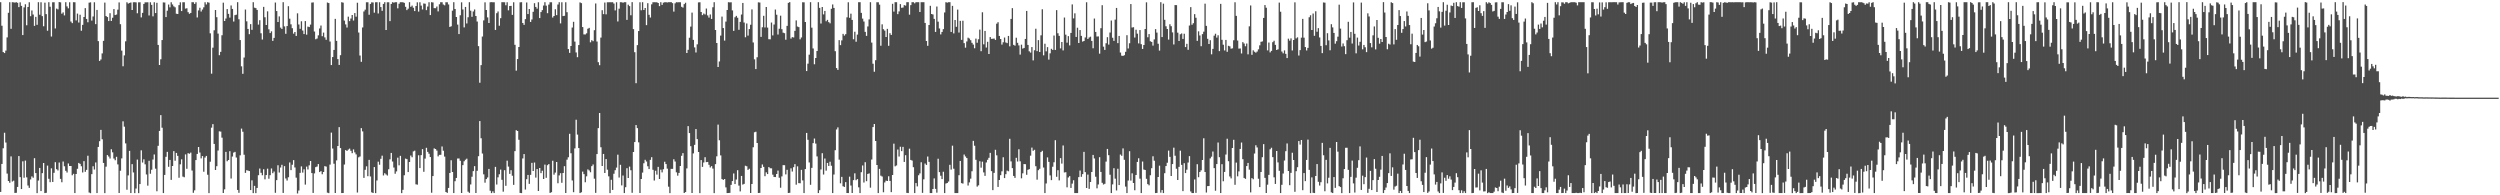 <?xml version="1.0" encoding="UTF-8"?>
<svg xmlns="http://www.w3.org/2000/svg" width="1920" height="150">
  <path d="M0 1.694h1v145.713H0zM1 19.769h1v106.145H1zM2 39.977h1v73.873H2zM3 40.734h1v61.226H3zM4 38.848h1v70.613H4zM5 28.734h1v104.579H5zM6 9.827h1v129.184H6zM7 1.714h1v138.640H7zM8 22.136h1v97.999H8zM9 1.713h1v137.708H9zM10 1.788h1v136.947H10zM11 1.994h1v146.187H11zM12 1.712h1v146.361H12zM13 2.129h1v141.422H13zM14 5.457h1v114.385H14zM15 1.773h1v134.285H15zM16 4.486h1v140.704H16zM17 26.947h1v96.939H17zM18 5.667h1v130.813H18zM19 3.274h1v120.053H19zM20 19.405h1v116.772H20zM21 5.368h1v137.106H21zM22 1.719h1v142.547H22zM23 12.437h1v125.415H23zM24 8.012h1v127.438H24zM25 11.159h1v125.326H25zM26 19.863h1v101.646H26zM27 12.950h1v119.982H27zM28 19.049h1v129.253H28zM29 1.691h1v136.982H29zM30 11.335h1v117.614H30zM31 1.718h1v145.000H31zM32 12.375h1v120.569H32zM33 20.169h1v105.008H33zM34 2.061h1v146.229H34zM35 10.853h1v137.234H35zM36 23.621h1v103.543H36zM37 1.706h1v135.623H37zM38 5.173h1v134.745H38zM39 28.058h1v101.207H39zM40 1.720h1v138.028H40zM41 1.720h1v130.968H41zM42 21.857h1v102.732H42zM43 6.590h1v123.350H43zM44 7.194h1v123.700H44zM45 1.597h1v123.207H45zM46 1.779h1v135.592H46zM47 10.507h1v129.493H47zM48 9.533h1v114.531H48zM49 11.836h1v115.869H49zM50 1.704h1v129.481H50zM51 4.924h1v127.589H51zM52 6.394h1v119.151H52zM53 1.747h1v125.750H53zM54 16.561h1v110.926H54zM55 17.765h1v116.851H55zM56 1.714h1v131.766H56zM57 1.763h1v146.520H57zM58 15.648h1v117.978H58zM59 10.448h1v119.186H59zM60 17.295h1v107.837H60zM61 11.309h1v114.541H61zM62 23.581h1v104.092H62zM63 19.078h1v113.393H63zM64 13.057h1v110.695H64zM65 6.233h1v125.688H65zM66 14.533h1v115.905H66zM67 17.079h1v102.540H67zM68 2.041h1v145.802H68zM69 1.784h1v146.571H69zM70 15.806h1v117.932H70zM71 12.624h1v115.086H71zM72 1.715h1v128.469H72zM73 18.559h1v106.199H73zM74 7.622h1v140.667H74zM75 31.584h1v81.265H75zM76 46.804h1v61.641H76zM77 45.645h1v54.069H77zM78 41.006h1v65.965H78zM79 31.369h1v93.776H79zM80 1.983h1v146.318H80zM81 12.319h1v115.700H81zM82 13.106h1v106.007H82zM83 16.194h1v103.998H83zM84 10.121h1v111.640H84zM85 16.065h1v98.579H85zM86 13.610h1v103.381H86zM87 6.957h1v114.809H87zM88 11.559h1v111.506H88zM89 11.176h1v109.244H89zM90 7.406h1v118.864H90zM91 1.847h1v146.392H91zM92 18.596h1v112.546H92zM93 38.840h1v82.808H93zM94 50.887h1v42.313H94zM95 42.529h1v54.754H95zM96 31.754h1v78.369H96zM97 1.719h1v143.992H97zM98 2.786h1v131.895H98zM99 2.239h1v113.604H99zM100 1.878h1v146.418H100zM101 7.658h1v118.387H101zM102 1.757h1v130.694H102zM103 1.683h1v146.646H103zM104 1.850h1v142.946H104zM105 10.168h1v112.422H105zM106 1.810h1v146.494H106zM107 1.722h1v139.641H107zM108 13.371h1v102.079H108zM109 9.868h1v114.952H109zM110 3.026h1v119.347H110zM111 1.798h1v124.409H111zM112 1.788h1v132.223H112zM113 1.726h1v140.889H113zM114 11.899h1v111.607H114zM115 1.736h1v131.709H115zM116 3.720h1v126.648H116zM117 12.562h1v109.966H117zM118 1.725h1v116.919H118zM119 10.022h1v119.490H119zM120 2.157h1v144.712H120zM121 34.519h1v77.448H121zM122 49.935h1v50.619H122zM123 45.539h1v42.887H123zM124 30.774h1v67.303H124zM125 1.842h1v146.447H125zM126 1.957h1v132.408H126zM127 13.130h1v107.291H127zM128 8.179h1v108.464H128zM129 3.474h1v124.629H129zM130 5.656h1v117.165H130zM131 1.716h1v136.434H131zM132 3.428h1v124.053H132zM133 4.844h1v111.231H133zM134 5.638h1v117.797H134zM135 10.525h1v106.909H135zM136 10.741h1v108.983H136zM137 3.941h1v132.557H137zM138 1.786h1v124.441H138zM139 8.490h1v113.857H139zM140 1.723h1v133.929H140zM141 1.726h1v134.420H141zM142 6.593h1v112.009H142zM143 6.339h1v123.301H143zM144 9.358h1v108.279H144zM145 10.624h1v107.454H145zM146 9.909h1v107.274H146zM147 1.709h1v129.270H147zM148 1.742h1v146.344H148zM149 3.010h1v143.164H149zM150 1.744h1v121.167H150zM151 13.413h1v104.824H151zM152 7.980h1v104.904H152zM153 5.952h1v111.201H153zM154 8.880h1v112.758H154zM155 7.324h1v112.540H155zM156 5.630h1v126.284H156zM157 1.738h1v119.227H157zM158 3.429h1v116.327H158zM159 1.711h1v132.482H159zM160 2.066h1v146.247H160zM161 25.598h1v98.628H161zM162 56.560h1v41.496H162zM163 36.585h1v58.731H163zM164 23.240h1v87.293H164zM165 7.658h1v122.924H165zM166 13.221h1v114.434H166zM167 25.795h1v89.826H167zM168 42.373h1v58.499H168zM169 39.854h1v61.215H169zM170 27.086h1v78.657H170zM171 2.044h1v146.183H171zM172 16.126h1v129.273H172zM173 14.220h1v102.397H173zM174 6.969h1v116.897H174zM175 10.670h1v112.222H175zM176 13.539h1v102.567H176zM177 4.203h1v132.913H177zM178 6.880h1v113.324H178zM179 16.552h1v100.639H179zM180 11.644h1v104.985H180zM181 11.290h1v109.679H181zM182 1.670h1v144.175H182zM183 14.780h1v133.299H183zM184 30.755h1v88.524H184zM185 50.950h1v47.807H185zM186 56.660h1v44.489H186zM187 44.194h1v74.642H187zM188 7.308h1v125.468H188zM189 16.372h1v114.356H189zM190 22.197h1v108.822H190zM191 26.284h1v105.088H191zM192 18.543h1v127.452H192zM193 22.876h1v115.627H193zM194 1.705h1v146.598H194zM195 5.875h1v136.895H195zM196 6.231h1v142.094H196zM197 7.634h1v136.697H197zM198 18.874h1v115.692H198zM199 15.521h1v113.931H199zM200 25.529h1v107.176H200zM201 30.354h1v104.253H201zM202 5.271h1v124.736H202zM203 13.258h1v124.456H203zM204 19.184h1v115.254H204zM205 8.714h1v120.842H205zM206 22.515h1v114.730H206zM207 25.413h1v109.118H207zM208 24.052h1v105.354H208zM209 31.374h1v101.660H209zM210 29.066h1v102.676H210zM211 1.933h1v146.145H211zM212 8.511h1v129.819H212zM213 16.901h1v110.037H213zM214 12.588h1v119.932H214zM215 21.211h1v107.433H215zM216 22.239h1v104.335H216zM217 1.705h1v146.464H217zM218 20.257h1v107.335H218zM219 25.963h1v111.093H219zM220 20.005h1v118.625H220zM221 4.769h1v131.381H221zM222 14.335h1v110.422H222zM223 18.693h1v111.971H223zM224 21.681h1v104.829H224zM225 25.863h1v97.095H225zM226 24.588h1v104.040H226zM227 27.579h1v108.853H227zM228 10.244h1v138.361H228zM229 18.776h1v127.529H229zM230 22.110h1v110.671H230zM231 16.351h1v111.444H231zM232 23.454h1v109.106H232zM233 26.156h1v103.878H233zM234 16.199h1v125.573H234zM235 26.623h1v101.331H235zM236 20.430h1v109.720H236zM237 20.772h1v106.208H237zM238 18.901h1v104.762H238zM239 1.997h1v130.939H239zM240 1.863h1v146.311H240zM241 24.218h1v108.962H241zM242 30.175h1v98.207H242zM243 29.590h1v98.328H243zM244 27.146h1v98.847H244zM245 21.857h1v110.294H245zM246 19.587h1v111.852H246zM247 27.823h1v106.038H247zM248 25.031h1v107.085H248zM249 28.703h1v98.889H249zM250 30.566h1v97.402H250zM251 1.939h1v146.041H251zM252 2.379h1v145.932H252zM253 31.896h1v94.517H253zM254 49.968h1v51.880H254zM255 43.815h1v70.250H255zM256 38.340h1v87.412H256zM257 14.466h1v133.754H257zM258 31.392h1v91.795H258zM259 45.402h1v66.716H259zM260 49.876h1v47.762H260zM261 42.389h1v71.305H261zM262 1.702h1v146.581H262zM263 2.046h1v146.163H263zM264 15.836h1v110.530H264zM265 18.734h1v96.512H265zM266 21.155h1v94.782H266zM267 12.810h1v102.087H267zM268 16.226h1v97.890H268zM269 14.240h1v101.595H269zM270 11.511h1v106.159H270zM271 15.796h1v98.939H271zM272 10.051h1v107.006H272zM273 12.821h1v105.753H273zM274 2.087h1v145.794H274zM275 25.009h1v95.838H275zM276 42.637h1v77.533H276zM277 47.457h1v50.965H277zM278 21.111h1v79.804H278zM279 8.809h1v127.799H279zM280 7.430h1v122.965H280zM281 1.721h1v126.042H281zM282 1.716h1v133.621H282zM283 11.340h1v111.460H283zM284 3.009h1v132.514H284zM285 1.809h1v145.910H285zM286 1.896h1v146.349H286zM287 9.711h1v118.603H287zM288 1.734h1v146.615H288zM289 1.713h1v136.860H289zM290 10.344h1v113.810H290zM291 1.720h1v124.810H291zM292 5.436h1v116.534H292zM293 8.273h1v111.304H293zM294 3.003h1v131.730H294zM295 1.709h1v131.329H295zM296 23.034h1v110.961H296zM297 1.718h1v133.077H297zM298 1.721h1v128.262H298zM299 16.255h1v106.105H299zM300 3.001h1v114.452H300zM301 1.711h1v122.358H301zM302 2.036h1v126.609H302zM303 1.688h1v131.749H303zM304 1.708h1v129.933H304zM305 6.396h1v114.704H305zM306 2.848h1v124.150H306zM307 1.709h1v117.976H307zM308 1.692h1v146.631H308zM309 1.726h1v144.044H309zM310 2.189h1v132.434H310zM311 5.210h1v116.575H311zM312 7.776h1v114.462H312zM313 6.675h1v125.482H313zM314 1.707h1v122.690H314zM315 5.211h1v114.249H315zM316 4.308h1v116.484H316zM317 5.950h1v110.312H317zM318 8.485h1v107.252H318zM319 4.612h1v136.979H319zM320 1.799h1v140.007H320zM321 8.919h1v110.310H321zM322 1.718h1v127.349H322zM323 4.324h1v114.843H323zM324 7.278h1v107.270H324zM325 2.665h1v129.272H325zM326 2.872h1v118.919H326zM327 7.764h1v105.735H327zM328 5.001h1v111.625H328zM329 1.758h1v116.303H329zM330 11.592h1v109.012H330zM331 1.712h1v146.330H331zM332 1.908h1v133.323H332zM333 6.251h1v107.697H333zM334 6.305h1v108.124H334zM335 5.012h1v110.648H335zM336 8.753h1v111.363H336zM337 3.266h1v115.671H337zM338 1.713h1v117.181H338zM339 1.717h1v110.780H339zM340 3.455h1v112.307H340zM341 4.117h1v116.164H341zM342 1.726h1v145.742H342zM343 1.730h1v146.402H343zM344 3.453h1v140.861H344zM345 20.665h1v112.213H345zM346 20.170h1v102.890H346zM347 8.209h1v123.887H347zM348 1.707h1v146.583H348zM349 6.925h1v132.262H349zM350 13.062h1v123.613H350zM351 18.889h1v102.852H351zM352 26.167h1v95.549H352zM353 11.713h1v111.761H353zM354 1.789h1v146.447H354zM355 7.276h1v119.566H355zM356 21.032h1v102.800H356zM357 5.323h1v117.365H357zM358 18.043h1v103.819H358zM359 13.242h1v133.937H359zM360 1.702h1v146.407H360zM361 8.208h1v133.468H361zM362 12.883h1v122.841H362zM363 8.791h1v122.642H363zM364 7.252h1v120.354H364zM365 12.311h1v135.916H365zM366 16.521h1v114.635H366zM367 35.454h1v84.506H367zM368 63.551h1v29.419H368zM369 50.037h1v56.142H369zM370 28.040h1v89.867H370zM371 15.660h1v118.237H371zM372 1.815h1v138.461H372zM373 7.696h1v129.835H373zM374 13.364h1v122.917H374zM375 17.657h1v112.067H375zM376 1.730h1v144.761H376zM377 1.614h1v146.701H377zM378 1.750h1v145.199H378zM379 1.753h1v146.543H379zM380 22.994h1v105.156H380zM381 10.117h1v131.608H381zM382 8.798h1v127.373H382zM383 19.785h1v114.057H383zM384 13.954h1v116.298H384zM385 1.712h1v136.380H385zM386 1.706h1v145.484H386zM387 1.724h1v129.000H387zM388 4.068h1v138.651H388zM389 1.726h1v121.682H389zM390 7.923h1v120.016H390zM391 4.591h1v128.949H391zM392 4.516h1v126.200H392zM393 11.423h1v123.521H393zM394 1.723h1v140.255H394zM395 34.403h1v81.670H395zM396 54.261h1v45.739H396zM397 45.345h1v55.240H397zM398 36.116h1v71.225H398zM399 1.768h1v146.420H399zM400 1.700h1v146.634H400zM401 17.670h1v104.007H401zM402 19.080h1v99.222H402zM403 14.699h1v130.856H403zM404 1.908h1v135.703H404zM405 10.810h1v123.550H405zM406 6.917h1v134.290H406zM407 16.842h1v117.462H407zM408 14.924h1v110.175H408zM409 9.044h1v122.301H409zM410 2.460h1v122.347H410zM411 5.326h1v131.083H411zM412 6.645h1v123.196H412zM413 1.764h1v144.946H413zM414 13.880h1v115.154H414zM415 9.251h1v123.716H415zM416 7.766h1v123.374H416zM417 4.262h1v133.197H417zM418 1.707h1v124.689H418zM419 4.364h1v132.196H419zM420 10.141h1v116.728H420zM421 3.516h1v122.499H421zM422 1.764h1v146.430H422zM423 1.729h1v145.881H423zM424 13.451h1v109.993H424zM425 12.287h1v121.865H425zM426 7.105h1v125.461H426zM427 11.614h1v112.804H427zM428 3.471h1v137.271H428zM429 1.704h1v132.991H429zM430 17.955h1v115.059H430zM431 1.718h1v138.694H431zM432 12.356h1v120.531H432zM433 12.119h1v115.499H433zM434 1.756h1v146.473H434zM435 9.350h1v113.250H435zM436 37.698h1v83.087H436zM437 40.622h1v62.155H437zM438 35.324h1v82.371H438zM439 21.158h1v117.443H439zM440 16.720h1v130.897H440zM441 31.956h1v81.999H441zM442 40.273h1v51.670H442zM443 43.948h1v59.403H443zM444 34.610h1v79.086H444zM445 1.863h1v146.430H445zM446 2.384h1v145.300H446zM447 20.779h1v111.033H447zM448 26.428h1v107.284H448zM449 26.493h1v113.510H449zM450 25.589h1v109.815H450zM451 22.045h1v108.050H451zM452 21.383h1v109.523H452zM453 32.488h1v99.830H453zM454 30.889h1v96.727H454zM455 31.665h1v94.636H455zM456 23.214h1v113.999H456zM457 2.659h1v145.439H457zM458 31.900h1v86.409H458zM459 47.757h1v50.635H459zM460 50.088h1v36.674H460zM461 28.866h1v84.215H461zM462 7.857h1v119.618H462zM463 10.852h1v107.393H463zM464 1.923h1v130.928H464zM465 10.987h1v111.168H465zM466 1.721h1v128.565H466zM467 1.727h1v133.694H467zM468 1.708h1v146.608H468zM469 1.741h1v136.340H469zM470 1.697h1v144.195H470zM471 2.696h1v130.739H471zM472 7.971h1v122.734H472zM473 1.729h1v126.999H473zM474 16.486h1v102.308H474zM475 6.672h1v129.669H475zM476 1.710h1v124.839H476zM477 1.750h1v140.654H477zM478 2.086h1v132.749H478zM479 1.705h1v146.572H479zM480 1.699h1v142.054H480zM481 15.241h1v113.914H481zM482 3.572h1v133.149H482zM483 4.693h1v123.241H483zM484 11.716h1v119.046H484zM485 1.633h1v146.458H485zM486 22.361h1v94.394H486zM487 40.103h1v68.983H487zM488 63.875h1v32.162H488zM489 34.639h1v63.757H489zM490 23.876h1v85.426H490zM491 1.752h1v146.488H491zM492 7.859h1v129.609H492zM493 1.714h1v130.860H493zM494 7.658h1v117.744H494zM495 6.144h1v116.568H495zM496 19.288h1v104.761H496zM497 2.474h1v125.221H497zM498 11.365h1v118.487H498zM499 13.442h1v109.332H499zM500 3.314h1v117.397H500zM501 1.721h1v128.676H501zM502 1.695h1v136.928H502zM503 1.760h1v129.370H503zM504 1.731h1v132.365H504zM505 2.326h1v125.833H505zM506 4.715h1v132.772H506zM507 1.708h1v128.610H507zM508 3.750h1v128.634H508zM509 2.049h1v127.961H509zM510 1.717h1v122.518H510zM511 1.711h1v124.316H511zM512 1.892h1v127.660H512zM513 1.707h1v141.668H513zM514 1.688h1v146.619H514zM515 1.651h1v128.041H515zM516 2.407h1v127.284H516zM517 8.889h1v113.413H517zM518 2.548h1v121.531H518zM519 1.712h1v130.624H519zM520 1.780h1v133.131H520zM521 1.711h1v131.125H521zM522 1.762h1v125.718H522zM523 5.214h1v114.465H523zM524 5.852h1v111.732H524zM525 3.190h1v145.030H525zM526 2.104h1v145.412H526zM527 40.691h1v88.639H527zM528 38.252h1v58.622H528zM529 28.959h1v73.231H529zM530 20.441h1v91.830H530zM531 9.693h1v138.515H531zM532 30.607h1v87.208H532zM533 36.385h1v74.848H533zM534 40.291h1v58.823H534zM535 34.049h1v72.792H535zM536 1.834h1v114.893H536zM537 1.747h1v146.562H537zM538 9.225h1v113.716H538zM539 11.603h1v116.529H539zM540 10.415h1v114.384H540zM541 11.123h1v109.604H541zM542 6.527h1v118.006H542zM543 11.804h1v112.573H543zM544 13.493h1v113.094H544zM545 11.093h1v117.523H545zM546 14.561h1v113.043H546zM547 5.603h1v123.907H547zM548 1.712h1v146.591H548zM549 23.021h1v103.039H549zM550 33.023h1v87.051H550zM551 51.445h1v44.227H551zM552 47.186h1v60.540H552zM553 27.344h1v91.977H553zM554 12.737h1v124.799H554zM555 21.542h1v116.670H555zM556 31.207h1v106.245H556zM557 16.590h1v127.321H557zM558 7.679h1v140.607H558zM559 1.705h1v146.533H559zM560 1.844h1v146.257H560zM561 1.724h1v140.273H561zM562 8.006h1v131.046H562zM563 23.729h1v109.514H563zM564 13.244h1v128.136H564zM565 12.169h1v125.710H565zM566 13.613h1v117.083H566zM567 22.912h1v119.626H567zM568 16.774h1v130.231H568zM569 11.164h1v123.947H569zM570 2.277h1v139.489H570zM571 17.304h1v123.918H571zM572 28.615h1v98.687H572zM573 18.029h1v109.655H573zM574 27.324h1v103.118H574zM575 22.345h1v107.253H575zM576 19.008h1v129.229H576zM577 7.198h1v134.128H577zM578 32.601h1v80.497H578zM579 45.592h1v55.996H579zM580 53.033h1v48.125H580zM581 43.987h1v65.826H581zM582 1.793h1v146.451H582zM583 1.952h1v146.186H583zM584 28.328h1v100.691H584zM585 20.922h1v105.362H585zM586 12.124h1v116.006H586zM587 21.078h1v114.248H587zM588 5.397h1v126.937H588zM589 21.185h1v112.509H589zM590 30.120h1v98.168H590zM591 30.229h1v98.975H591zM592 17.300h1v111.983H592zM593 27.198h1v106.923H593zM594 18.829h1v117.068H594zM595 7.340h1v128.652H595zM596 11.306h1v122.350H596zM597 26.536h1v104.502H597zM598 22.065h1v114.445H598zM599 12.058h1v132.125H599zM600 22.401h1v113.083H600zM601 25.104h1v101.698H601zM602 25.472h1v101.397H602zM603 30.493h1v103.456H603zM604 19.864h1v110.549H604zM605 2.187h1v146.052H605zM606 1.636h1v146.450H606zM607 29.621h1v99.670H607zM608 28.499h1v103.247H608zM609 28.770h1v99.655H609zM610 23.686h1v102.375H610zM611 15.669h1v126.152H611zM612 20.373h1v107.361H612zM613 20.849h1v119.815H613zM614 30.207h1v110.550H614zM615 28.769h1v101.697H615zM616 1.754h1v136.769H616zM617 1.773h1v146.514H617zM618 16.914h1v112.922H618zM619 54.570h1v47.537H619zM620 48.895h1v58.452H620zM621 41.962h1v82.836H621zM622 1.703h1v140.246H622zM623 21.247h1v107.664H623zM624 37.238h1v72.700H624zM625 49.369h1v57.017H625zM626 44.531h1v65.778H626zM627 39.187h1v80.942H627zM628 1.709h1v146.583H628zM629 6.062h1v140.030H629zM630 18.088h1v112.071H630zM631 5.383h1v112.264H631zM632 11.069h1v122.987H632zM633 8.373h1v113.372H633zM634 16.330h1v114.752H634zM635 15.271h1v109.861H635zM636 16.984h1v110.445H636zM637 17.938h1v106.253H637zM638 6.751h1v120.526H638zM639 3.421h1v144.869H639zM640 6.098h1v127.925H640zM641 39.320h1v76.054H641zM642 52.262h1v47.155H642zM643 53.680h1v44.152H643zM644 30.830h1v91.807H644zM645 34.662h1v106.150H645zM646 31.012h1v104.846H646zM647 25.999h1v117.056H647zM648 27.327h1v116.239H648zM649 26.256h1v113.612H649zM650 13.334h1v134.875H650zM651 1.761h1v146.519H651zM652 13.691h1v122.007H652zM653 10.495h1v131.979H653zM654 15.333h1v132.886H654zM655 30.167h1v108.156H655zM656 24.356h1v108.773H656zM657 32.057h1v106.318H657zM658 26.569h1v110.939H658zM659 1.703h1v142.162H659zM660 1.704h1v146.590H660zM661 9.906h1v122.332H661zM662 14.270h1v112.785H662zM663 16.564h1v123.610H663zM664 24.487h1v100.083H664zM665 27.534h1v111.623H665zM666 20.344h1v113.225H666zM667 14.886h1v118.260H667zM668 1.707h1v142.443H668zM669 32.701h1v89.802H669zM670 48.935h1v48.665H670zM671 55.104h1v40.120H671zM672 46.257h1v62.051H672zM673 1.720h1v125.011H673zM674 1.734h1v146.526H674zM675 3.570h1v126.104H675zM676 35.117h1v99.789H676zM677 18.699h1v116.876H677zM678 22.410h1v125.225H678zM679 23.507h1v116.623H679zM680 28.399h1v110.298H680zM681 22.174h1v116.812H681zM682 35.199h1v100.166H682zM683 25.497h1v113.467H683zM684 26.847h1v120.729H684zM685 2.908h1v131.473H685zM686 8.903h1v101.412H686zM687 1.712h1v126.027H687zM688 1.713h1v125.345H688zM689 10.877h1v103.944H689zM690 8.741h1v111.501H690zM691 3.174h1v109.521H691zM692 5.970h1v110.076H692zM693 5.788h1v106.982H693zM694 3.950h1v120.428H694zM695 4.318h1v114.855H695zM696 1.692h1v146.407H696zM697 1.711h1v146.589H697zM698 11.251h1v102.941H698zM699 3.962h1v118.864H699zM700 1.709h1v121.614H700zM701 1.709h1v126.722H701zM702 2.578h1v145.715H702zM703 1.712h1v138.897H703zM704 1.712h1v141.448H704zM705 1.711h1v132.900H705zM706 9.218h1v123.968H706zM707 1.709h1v122.915H707zM708 1.699h1v146.417H708zM709 1.713h1v136.001H709zM710 17.609h1v107.990H710zM711 31.467h1v95.205H711zM712 35.153h1v85.049H712zM713 19.216h1v105.085H713zM714 4.445h1v143.847H714zM715 10.749h1v137.541H715zM716 11.093h1v134.076H716zM717 14.512h1v122.508H717zM718 24.545h1v120.516H718zM719 5.043h1v142.927H719zM720 16.640h1v105.251H720zM721 21.837h1v110.362H721zM722 26.396h1v108.559H722zM723 24.547h1v112.994H723zM724 22.382h1v109.502H724zM725 9.575h1v138.716H725zM726 1.711h1v139.233H726zM727 2.069h1v138.461H727zM728 1.711h1v137.721H728zM729 1.708h1v124.863H729zM730 24.539h1v105.693H730zM731 4.530h1v107.337H731zM732 25.667h1v103.895H732zM733 15.367h1v132.910H733zM734 20.571h1v127.721H734zM735 7.372h1v140.903H735zM736 24.995h1v109.564H736zM737 16.030h1v107.566H737zM738 30.638h1v110.017H738zM739 15.946h1v125.054H739zM740 33.150h1v85.542H740zM741 36.623h1v83.550H741zM742 31.820h1v89.591H742zM743 28.943h1v113.532H743zM744 29.598h1v110.479H744zM745 30.855h1v106.359H745zM746 32.885h1v98.651H746zM747 34.269h1v73.897H747zM748 37.078h1v74.845H748zM749 29.645h1v93.057H749zM750 32.812h1v110.478H750zM751 30.141h1v112.189H751zM752 22.712h1v101.146H752zM753 39.304h1v89.476H753zM754 9.411h1v114.732H754zM755 34.025h1v98.370H755zM756 23.736h1v111.318H756zM757 36.503h1v88.265H757zM758 32.091h1v90.650H758zM759 41.461h1v79.720H759zM760 28.492h1v88.890H760zM761 29.855h1v101.555H761zM762 29.725h1v116.299H762zM763 29.590h1v103.150H763zM764 30.677h1v84.344H764zM765 18.156h1v101.140H765zM766 17.048h1v126.535H766zM767 27.613h1v110.618H767zM768 29.946h1v104.612H768zM769 34.252h1v97.324H769zM770 32.459h1v88.316H770zM771 28.816h1v107.927H771zM772 32.627h1v101.175H772zM773 33.143h1v97.880H773zM774 27.602h1v103.950H774zM775 35.572h1v71.051H775zM776 14.525h1v109.437H776zM777 6.260h1v122.884H777zM778 34.469h1v100.643H778zM779 35.048h1v101.537H779zM780 28.967h1v92.245H780zM781 32.863h1v91.208H781zM782 34.884h1v79.746H782zM783 41.953h1v81.948H783zM784 34.296h1v102.653H784zM785 37.328h1v95.809H785zM786 36.801h1v89.215H786zM787 29.886h1v96.225H787zM788 8.377h1v125.870H788zM789 34.509h1v95.874H789zM790 39.406h1v90.496H790zM791 40.395h1v79.152H791zM792 36.141h1v77.223H792zM793 46.362h1v69.431H793zM794 38.628h1v76.427H794zM795 22.068h1v105.592H795zM796 39.276h1v98.696H796zM797 30.843h1v99.878H797zM798 39.933h1v89.692H798zM799 27.116h1v89.693H799zM800 7.125h1v108.679H800zM801 42.475h1v86.208H801zM802 33.584h1v114.702H802zM803 39.440h1v101.464H803zM804 36.185h1v84.715H804zM805 45.788h1v78.522H805zM806 40.959h1v93.753H806zM807 37.479h1v100.846H807zM808 38.331h1v89.741H808zM809 27.274h1v97.343H809zM810 38.368h1v69.292H810zM811 7.773h1v128.002H811zM812 25.567h1v105.154H812zM813 27.547h1v110.993H813zM814 37.178h1v84.274H814zM815 32.260h1v93.375H815zM816 38.720h1v73.022H816zM817 13.482h1v118.956H817zM818 26.602h1v105.629H818zM819 32.764h1v111.125H819zM820 27.752h1v108.558H820zM821 34.851h1v100.426H821zM822 25.293h1v119.028H822zM823 3.396h1v137.619H823zM824 14.151h1v124.317H824zM825 10.221h1v138.072H825zM826 28.377h1v119.897H826zM827 21.299h1v126.983H827zM828 33.009h1v103.033H828zM829 23.097h1v107.866H829zM830 27.529h1v108.267H830zM831 31.929h1v101.806H831zM832 31.492h1v85.130H832zM833 28.765h1v103.424H833zM834 1.718h1v142.645H834zM835 29.912h1v104.167H835zM836 28.790h1v116.249H836zM837 28.180h1v111.580H837zM838 31.462h1v100.619H838zM839 37.055h1v81.936H839zM840 14.258h1v107.431H840zM841 24.514h1v111.194H841zM842 28.074h1v116.570H842zM843 27.937h1v113.753H843zM844 41.228h1v79.510H844zM845 21.654h1v110.380H845zM846 4.001h1v136.384H846zM847 35.865h1v105.841H847zM848 38.365h1v102.784H848zM849 33.231h1v90.892H849zM850 28.589h1v85.786H850zM851 34.266h1v84.950H851zM852 25.001h1v109.202H852zM853 15.793h1v132.475H853zM854 28.971h1v112.672H854zM855 31.382h1v97.799H855zM856 15.034h1v122.163H856zM857 6.111h1v140.150H857zM858 33.108h1v96.500H858zM859 27.621h1v114.521H859zM860 40.320h1v78.383H860zM861 42.740h1v76.891H861zM862 42.959h1v70.989H862zM863 42.368h1v80.357H863zM864 39.794h1v103.507H864zM865 27.028h1v121.270H865zM866 37.219h1v101.435H866zM867 33.250h1v82.895H867zM868 3.100h1v135.611H868zM869 21.149h1v111.984H869zM870 20.896h1v119.673H870zM871 28.834h1v117.307H871zM872 22.826h1v111.596H872zM873 25.866h1v98.516H873zM874 33.310h1v88.226H874zM875 23.100h1v114.109H875zM876 33.925h1v114.372H876zM877 37.577h1v86.479H877zM878 34.571h1v95.624H878zM879 22.255h1v108.309H879zM880 1.771h1v135.531H880zM881 28.628h1v112.776H881zM882 26.156h1v116.171H882zM883 31.692h1v102.905H883zM884 32.184h1v97.017H884zM885 35.038h1v84.965H885zM886 30.240h1v93.227H886zM887 22.366h1v125.900H887zM888 25.044h1v123.122H888zM889 33.612h1v102.337H889zM890 38.881h1v88.359H890zM891 1.711h1v146.277H891zM892 28.460h1v117.510H892zM893 2.840h1v145.457H893zM894 15.230h1v117.762H894zM895 20.156h1v107.388H895zM896 22.252h1v102.710H896zM897 30.416h1v85.251H897zM898 18.637h1v101.843H898zM899 20.137h1v115.034H899zM900 24.873h1v101.106H900zM901 34.173h1v79.259H901zM902 3.902h1v115.679H902zM903 3.967h1v125.627H903zM904 25.067h1v113.154H904zM905 31.472h1v96.697H905zM906 26.306h1v89.406H906zM907 25.689h1v100.939H907zM908 29.880h1v116.890H908zM909 25.895h1v99.439H909zM910 36.145h1v96.771H910zM911 33.662h1v96.648H911zM912 38.223h1v86.591H912zM913 19.593h1v100.334H913zM914 5.480h1v141.580H914zM915 18.999h1v129.272H915zM916 17.803h1v130.467H916zM917 10.843h1v127.003H917zM918 13.623h1v134.520H918zM919 31.365h1v94.748H919zM920 24.061h1v112.051H920zM921 27.256h1v104.861H921zM922 35.503h1v95.319H922zM923 26.223h1v96.668H923zM924 24.339h1v81.832H924zM925 2.803h1v129.291H925zM926 19.853h1v128.016H926zM927 29.781h1v113.184H927zM928 33.814h1v109.024H928zM929 30.888h1v90.785H929zM930 41.752h1v78.575H930zM931 37.509h1v78.857H931zM932 27.393h1v101.745H932zM933 25.893h1v120.580H933zM934 28.869h1v97.159H934zM935 27.077h1v82.388H935zM936 39.280h1v81.430H936zM937 2.986h1v145.305H937zM938 30.562h1v95.563H938zM939 34.355h1v104.875H939zM940 38.771h1v93.257H940zM941 30.652h1v88.012H941zM942 39.786h1v66.742H942zM943 35.198h1v88.624H943zM944 35.591h1v99.919H944zM945 37.401h1v99.597H945zM946 37.110h1v76.576H946zM947 30.941h1v76.450H947zM948 1.753h1v140.168H948zM949 12.198h1v112.699H949zM950 31.113h1v104.298H950zM951 37.351h1v94.304H951zM952 37.232h1v77.173H952zM953 41.036h1v68.412H953zM954 32.335h1v89.927H954zM955 33.417h1v103.224H955zM956 35.538h1v101.841H956zM957 33.409h1v94.124H957zM958 41.728h1v83.395H958zM959 20.247h1v110.063H959zM960 4.215h1v143.551H960zM961 42.095h1v94.716H961zM962 38.648h1v99.008H962zM963 39.734h1v78.173H963zM964 40.425h1v71.133H964zM965 39.567h1v73.691H965zM966 37.881h1v99.385H966zM967 34.824h1v108.868H967zM968 32.088h1v100.013H968zM969 31.812h1v88.915H969zM970 13.773h1v96.917H970zM971 3.898h1v132.705H971zM972 5.953h1v142.254H972zM973 38.699h1v103.137H973zM974 32.668h1v101.612H974zM975 40.223h1v74.403H975zM976 39.077h1v74.396H976zM977 32.409h1v88.264H977zM978 31.260h1v104.941H978zM979 34.464h1v106.818H979zM980 38.423h1v77.555H980zM981 37.900h1v86.813H981zM982 1.975h1v129.220H982zM983 9.011h1v139.244H983zM984 39.586h1v102.339H984zM985 40.983h1v92.288H985zM986 38.689h1v84.596H986zM987 41.370h1v74.745H987zM988 44.578h1v65.609H988zM989 29.722h1v101.592H989zM990 31.224h1v111.016H990zM991 29.478h1v103.275H991zM992 38.754h1v78.538H992zM993 30.734h1v92.168H993zM994 1.778h1v145.502H994zM995 29.475h1v102.023H995zM996 28.689h1v99.723H996zM997 42.664h1v65.675H997zM998 38.496h1v72.548H998zM999 28.906h1v78.637H999zM1000 14.485h1v131.567H1000zM1001 28.924h1v103.989H1001zM1002 36.144h1v102.985H1002zM1003 38.736h1v84.068H1003zM1004 36.779h1v70.422H1004zM1005 13.254h1v117.211H1005zM1006 11.706h1v136.619H1006zM1007 23.057h1v113.198H1007zM1008 10.378h1v137.688H1008zM1009 27.520h1v120.760H1009zM1010 8.655h1v126.512H1010zM1011 24.362h1v101.647H1011zM1012 21.621h1v118.015H1012zM1013 28.755h1v113.752H1013zM1014 35.302h1v104.632H1014zM1015 40.803h1v68.915H1015zM1016 1.917h1v117.339H1016zM1017 2.031h1v144.844H1017zM1018 34.737h1v88.021H1018zM1019 25.504h1v115.364H1019zM1020 31.025h1v105.484H1020zM1021 38.592h1v74.963H1021zM1022 18.573h1v129.195H1022zM1023 21.020h1v127.277H1023zM1024 25.291h1v110.705H1024zM1025 33.532h1v110.763H1025zM1026 31.645h1v77.432H1026zM1027 28.160h1v88.334H1027zM1028 3.604h1v139.355H1028zM1029 21.972h1v121.707H1029zM1030 35.722h1v112.582H1030zM1031 33.356h1v103.561H1031zM1032 35.475h1v94.374H1032zM1033 41.591h1v71.897H1033zM1034 30.864h1v82.589H1034zM1035 16.727h1v113.730H1035zM1036 28.951h1v119.338H1036zM1037 24.548h1v111.290H1037zM1038 33.455h1v89.900H1038zM1039 1.825h1v139.014H1039zM1040 25.941h1v121.950H1040zM1041 40.977h1v95.463H1041zM1042 28.863h1v100.022H1042zM1043 34.951h1v88.067H1043zM1044 32.107h1v80.352H1044zM1045 1.982h1v143.887H1045zM1046 37.866h1v97.024H1046zM1047 34.487h1v106.995H1047zM1048 36.306h1v99.734H1048zM1049 40.038h1v80.937H1049zM1050 10.248h1v137.866H1050zM1051 12.667h1v132.336H1051zM1052 33.076h1v98.142H1052zM1053 36.342h1v109.606H1053zM1054 27.110h1v111.236H1054zM1055 20.321h1v101.902H1055zM1056 37.946h1v91.659H1056zM1057 15.340h1v132.128H1057zM1058 29.047h1v109.218H1058zM1059 33.557h1v102.205H1059zM1060 29.932h1v100.370H1060zM1061 32.277h1v87.478H1061zM1062 1.656h1v146.630H1062zM1063 9.615h1v136.372H1063zM1064 28.440h1v115.588H1064zM1065 37.856h1v102.760H1065zM1066 33.571h1v99.397H1066zM1067 34.220h1v83.550H1067zM1068 1.750h1v133.352H1068zM1069 2.379h1v126.140H1069zM1070 34.110h1v111.576H1070zM1071 22.349h1v120.899H1071zM1072 30.575h1v112.092H1072zM1073 19.216h1v114.176H1073zM1074 7.807h1v140.480H1074zM1075 12.330h1v134.325H1075zM1076 25.178h1v123.083H1076zM1077 22.319h1v104.014H1077zM1078 16.158h1v101.897H1078zM1079 20.320h1v110.182H1079zM1080 8.811h1v134.040H1080zM1081 12.206h1v134.417H1081zM1082 19.257h1v129.034H1082zM1083 33.990h1v88.501H1083zM1084 25.844h1v96.449H1084zM1085 47.296h1v58.515H1085zM1086 47.629h1v69.184H1086zM1087 40.641h1v92.216H1087zM1088 34.501h1v102.171H1088zM1089 35.537h1v79.776H1089zM1090 43.452h1v63.887H1090zM1091 13.769h1v125.435H1091zM1092 26.588h1v115.367H1092zM1093 23.025h1v124.488H1093zM1094 32.338h1v100.345H1094zM1095 31.874h1v88.818H1095zM1096 2.486h1v145.622H1096zM1097 7.993h1v139.043H1097zM1098 31.091h1v95.301H1098zM1099 37.397h1v76.666H1099zM1100 36.682h1v87.000H1100zM1101 20.388h1v113.530H1101zM1102 17.866h1v123.910H1102zM1103 14.020h1v125.706H1103zM1104 5.345h1v141.697H1104zM1105 8.697h1v139.587H1105zM1106 21.200h1v119.638H1106zM1107 9.108h1v123.275H1107zM1108 1.700h1v146.477H1108zM1109 19.686h1v116.800H1109zM1110 8.253h1v130.580H1110zM1111 3.658h1v130.794H1111zM1112 19.184h1v118.067H1112zM1113 9.595h1v125.823H1113zM1114 4.223h1v133.695H1114zM1115 4.663h1v141.343H1115zM1116 2.169h1v141.416H1116zM1117 13.796h1v126.442H1117zM1118 1.710h1v131.312H1118zM1119 4.677h1v131.424H1119zM1120 5.099h1v140.985H1120zM1121 1.714h1v146.579H1121zM1122 6.110h1v140.080H1122zM1123 1.745h1v146.543H1123zM1124 1.751h1v145.141H1124zM1125 14.133h1v134.165H1125zM1126 33.739h1v83.291H1126zM1127 41.786h1v79.041H1127zM1128 55.677h1v44.280H1128zM1129 42.826h1v71.610H1129zM1130 1.733h1v146.581H1130zM1131 1.686h1v146.506H1131zM1132 21.445h1v108.362H1132zM1133 6.019h1v137.998H1133zM1134 5.569h1v138.341H1134zM1135 8.467h1v124.922H1135zM1136 4.025h1v142.194H1136zM1137 10.117h1v120.719H1137zM1138 12.192h1v128.054H1138zM1139 8.541h1v138.492H1139zM1140 21.424h1v125.509H1140zM1141 1.714h1v128.023H1141zM1142 2.741h1v145.575H1142zM1143 1.716h1v145.965H1143zM1144 2.370h1v145.895H1144zM1145 3.756h1v144.530H1145zM1146 8.807h1v139.467H1146zM1147 8.371h1v138.829H1147zM1148 1.851h1v142.098H1148zM1149 1.731h1v142.665H1149zM1150 12.809h1v134.039H1150zM1151 14.470h1v128.894H1151zM1152 6.822h1v131.935H1152zM1153 1.730h1v146.154H1153zM1154 1.718h1v146.571H1154zM1155 14.537h1v122.702H1155zM1156 11.161h1v135.299H1156zM1157 9.213h1v133.227H1157zM1158 3.196h1v141.064H1158zM1159 8.284h1v134.873H1159zM1160 4.073h1v141.410H1160zM1161 13.973h1v134.323H1161zM1162 15.306h1v132.920H1162zM1163 5.057h1v139.427H1163zM1164 10.691h1v115.841H1164zM1165 1.776h1v146.375H1165zM1166 17.356h1v108.157H1166zM1167 54.738h1v45.325H1167zM1168 46.740h1v57.465H1168zM1169 33.870h1v92.502H1169zM1170 16.576h1v120.299H1170zM1171 14.259h1v128.257H1171zM1172 32.567h1v87.868H1172zM1173 51.361h1v50.909H1173zM1174 42.196h1v69.518H1174zM1175 33.933h1v85.453H1175zM1176 1.701h1v146.597H1176zM1177 2.530h1v145.742H1177zM1178 22.058h1v121.363H1178zM1179 26.393h1v118.007H1179zM1180 24.964h1v112.031H1180zM1181 18.887h1v123.963H1181zM1182 22.224h1v109.193H1182zM1183 18.049h1v126.462H1183zM1184 20.981h1v127.310H1184zM1185 15.944h1v132.350H1185zM1186 13.024h1v133.161H1186zM1187 18.869h1v125.011H1187zM1188 2.198h1v145.519H1188zM1189 29.900h1v94.173H1189zM1190 40.848h1v64.506H1190zM1191 43.177h1v68.011H1191zM1192 28.850h1v98.893H1192zM1193 13.637h1v125.936H1193zM1194 1.684h1v135.601H1194zM1195 3.410h1v144.874H1195zM1196 1.709h1v146.575H1196zM1197 11.796h1v133.850H1197zM1198 4.784h1v138.767H1198zM1199 1.773h1v146.519H1199zM1200 1.866h1v146.325H1200zM1201 2.859h1v142.004H1201zM1202 1.710h1v146.573H1202zM1203 1.709h1v144.612H1203zM1204 2.573h1v132.041H1204zM1205 2.159h1v141.418H1205zM1206 1.711h1v138.860H1206zM1207 1.708h1v146.557H1207zM1208 1.706h1v146.573H1208zM1209 1.713h1v146.580H1209zM1210 2.081h1v145.956H1210zM1211 4.135h1v144.157H1211zM1212 1.706h1v146.590H1212zM1213 1.706h1v146.324H1213zM1214 1.705h1v146.585H1214zM1215 1.707h1v142.743H1215zM1216 1.711h1v145.939H1216zM1217 22.124h1v104.721H1217zM1218 36.139h1v73.111H1218zM1219 56.330h1v47.826H1219zM1220 27.031h1v75.759H1220zM1221 13.401h1v108.205H1221zM1222 1.744h1v146.540H1222zM1223 1.733h1v138.790H1223zM1224 6.934h1v141.321H1224zM1225 11.902h1v135.705H1225zM1226 6.661h1v141.634H1226zM1227 11.026h1v135.654H1227zM1228 1.844h1v141.349H1228zM1229 12.681h1v120.901H1229zM1230 1.821h1v146.466H1230zM1231 7.358h1v138.222H1231zM1232 5.515h1v133.561H1232zM1233 1.793h1v142.003H1233zM1234 6.765h1v137.445H1234zM1235 1.732h1v138.076H1235zM1236 1.712h1v137.690H1236zM1237 1.718h1v142.210H1237zM1238 1.709h1v132.306H1238zM1239 1.654h1v141.066H1239zM1240 1.708h1v146.581H1240zM1241 1.713h1v146.568H1241zM1242 3.468h1v144.819H1242zM1243 1.846h1v139.899H1243zM1244 1.717h1v142.155H1244zM1245 1.678h1v146.598H1245zM1246 1.708h1v139.952H1246zM1247 9.707h1v138.582H1247zM1248 10.745h1v137.534H1248zM1249 2.226h1v139.271H1249zM1250 1.714h1v146.522H1250zM1251 1.728h1v139.875H1251zM1252 3.116h1v133.512H1252zM1253 2.484h1v144.767H1253zM1254 2.239h1v141.078H1254zM1255 4.593h1v128.800H1255zM1256 5.354h1v142.954H1256zM1257 3.840h1v144.395H1257zM1258 36.500h1v101.154H1258zM1259 34.970h1v81.852H1259zM1260 26.143h1v89.661H1260zM1261 2.145h1v133.690H1261zM1262 1.999h1v146.098H1262zM1263 32.908h1v89.284H1263zM1264 34.038h1v70.389H1264zM1265 48.150h1v51.946H1265zM1266 26.275h1v87.974H1266zM1267 2.001h1v146.018H1267zM1268 1.979h1v146.232H1268zM1269 4.515h1v132.889H1269zM1270 1.715h1v146.515H1270zM1271 1.712h1v146.534H1271zM1272 8.576h1v129.320H1272zM1273 1.714h1v138.100H1273zM1274 1.708h1v146.575H1274zM1275 1.718h1v136.444H1275zM1276 2.022h1v146.259H1276zM1277 1.765h1v133.879H1277zM1278 1.707h1v146.555H1278zM1279 3.184h1v145.117H1279zM1280 21.874h1v110.993H1280zM1281 32.218h1v89.215H1281zM1282 47.810h1v57.602H1282zM1283 32.402h1v80.702H1283zM1284 17.761h1v114.974H1284zM1285 2.148h1v135.572H1285zM1286 1.721h1v146.572H1286zM1287 1.709h1v146.358H1287zM1288 1.711h1v138.146H1288zM1289 5.065h1v123.857H1289zM1290 1.710h1v146.544H1290zM1291 2.177h1v145.857H1291zM1292 2.878h1v138.528H1292zM1293 1.717h1v141.891H1293zM1294 4.492h1v128.997H1294zM1295 1.707h1v129.333H1295zM1296 6.434h1v122.030H1296zM1297 14.886h1v113.609H1297zM1298 2.083h1v146.174H1298zM1299 17.547h1v130.745H1299zM1300 3.132h1v138.071H1300zM1301 5.599h1v129.554H1301zM1302 2.513h1v133.710H1302zM1303 1.711h1v136.002H1303zM1304 3.575h1v144.716H1304zM1305 3.693h1v144.600H1305zM1306 1.711h1v139.192H1306zM1307 2.009h1v141.438H1307zM1308 1.746h1v128.802H1308zM1309 34.686h1v78.047H1309zM1310 45.037h1v57.671H1310zM1311 35.174h1v69.019H1311zM1312 11.230h1v92.782H1312zM1313 1.635h1v146.657H1313zM1314 1.697h1v145.998H1314zM1315 2.021h1v134.300H1315zM1316 9.195h1v127.235H1316zM1317 6.589h1v133.659H1317zM1318 1.709h1v126.250H1318zM1319 1.884h1v146.030H1319zM1320 3.731h1v140.188H1320zM1321 1.712h1v144.408H1321zM1322 12.925h1v135.365H1322zM1323 2.209h1v146.082H1323zM1324 1.720h1v130.922H1324zM1325 1.899h1v138.293H1325zM1326 2.185h1v145.849H1326zM1327 1.712h1v146.547H1327zM1328 1.709h1v146.556H1328zM1329 1.717h1v138.554H1329zM1330 1.713h1v128.209H1330zM1331 1.798h1v137.473H1331zM1332 1.709h1v140.202H1332zM1333 1.710h1v146.545H1333zM1334 1.709h1v144.614H1334zM1335 1.713h1v132.502H1335zM1336 1.703h1v146.540H1336zM1337 1.806h1v146.429H1337zM1338 1.742h1v143.884H1338zM1339 5.461h1v142.830H1339zM1340 1.840h1v142.177H1340zM1341 1.711h1v141.929H1341zM1342 1.697h1v139.912H1342zM1343 1.751h1v135.770H1343zM1344 1.710h1v145.000H1344zM1345 1.722h1v146.046H1345zM1346 1.888h1v131.279H1346zM1347 1.711h1v139.572H1347zM1348 1.854h1v146.347H1348zM1349 29.319h1v94.679H1349zM1350 39.091h1v64.730H1350zM1351 25.265h1v82.349H1351zM1352 7.187h1v107.261H1352zM1353 6.537h1v141.785H1353zM1354 18.201h1v107.118H1354zM1355 29.358h1v86.132H1355zM1356 41.291h1v65.247H1356zM1357 36.627h1v73.139H1357zM1358 7.840h1v112.126H1358zM1359 1.754h1v146.358H1359zM1360 2.008h1v139.961H1360zM1361 10.801h1v137.080H1361zM1362 1.867h1v146.247H1362zM1363 14.210h1v122.047H1363zM1364 1.710h1v121.147H1364zM1365 17.638h1v116.587H1365zM1366 20.033h1v128.251H1366zM1367 19.640h1v128.626H1367zM1368 21.636h1v126.658H1368zM1369 14.186h1v125.990H1369zM1370 20.353h1v127.801H1370zM1371 9.034h1v130.407H1371zM1372 33.488h1v84.195H1372zM1373 43.561h1v86.238H1373zM1374 41.150h1v75.273H1374zM1375 20.367h1v115.377H1375zM1376 16.956h1v131.388H1376zM1377 19.550h1v124.971H1377zM1378 21.934h1v124.864H1378zM1379 20.842h1v127.454H1379zM1380 27.014h1v120.322H1380zM1381 13.613h1v126.603H1381zM1382 1.734h1v146.583H1382zM1383 1.816h1v146.485H1383zM1384 15.439h1v132.854H1384zM1385 14.076h1v129.903H1385zM1386 14.327h1v129.171H1386zM1387 19.505h1v118.538H1387zM1388 22.500h1v125.792H1388zM1389 18.634h1v129.657H1389zM1390 27.669h1v120.561H1390zM1391 22.136h1v125.401H1391zM1392 32.823h1v110.157H1392zM1393 29.614h1v108.365H1393zM1394 25.195h1v114.461H1394zM1395 25.547h1v106.866H1395zM1396 23.251h1v113.556H1396zM1397 29.950h1v105.326H1397zM1398 29.330h1v113.959H1398zM1399 13.697h1v134.290H1399zM1400 27.092h1v93.962H1400zM1401 46.066h1v54.273H1401zM1402 45.564h1v53.490H1402zM1403 45.837h1v70.915H1403zM1404 19.238h1v126.040H1404zM1405 1.764h1v146.194H1405zM1406 2.367h1v134.046H1406zM1407 31.460h1v116.027H1407zM1408 24.829h1v119.318H1408zM1409 29.682h1v115.876H1409zM1410 15.649h1v121.074H1410zM1411 15.094h1v122.100H1411zM1412 23.641h1v106.301H1412zM1413 23.567h1v121.235H1413zM1414 25.740h1v119.779H1414zM1415 23.445h1v118.346H1415zM1416 5.605h1v132.583H1416zM1417 2.736h1v134.102H1417zM1418 3.072h1v130.381H1418zM1419 10.686h1v136.714H1419zM1420 10.009h1v126.374H1420zM1421 8.448h1v119.424H1421zM1422 1.972h1v135.184H1422zM1423 1.717h1v133.030H1423zM1424 3.634h1v144.545H1424zM1425 4.528h1v134.988H1425zM1426 3.735h1v127.361H1426zM1427 1.707h1v146.662H1427zM1428 1.721h1v146.539H1428zM1429 1.709h1v128.008H1429zM1430 1.953h1v145.911H1430zM1431 2.458h1v129.427H1431zM1432 3.706h1v123.567H1432zM1433 2.664h1v128.819H1433zM1434 2.835h1v123.909H1434zM1435 1.721h1v143.096H1435zM1436 5.179h1v125.377H1436zM1437 2.206h1v121.185H1437zM1438 1.711h1v134.637H1438zM1439 5.513h1v142.782H1439zM1440 17.326h1v114.519H1440zM1441 17.550h1v108.983H1441zM1442 34.472h1v80.335H1442zM1443 40.683h1v68.146H1443zM1444 42.434h1v67.395H1444zM1445 17.386h1v121.473H1445zM1446 20.757h1v109.946H1446zM1447 32.118h1v87.123H1447zM1448 39.927h1v65.612H1448zM1449 46.739h1v58.746H1449zM1450 44.560h1v61.385H1450zM1451 54.873h1v41.063H1451zM1452 62.719h1v22.779H1452zM1453 56.213h1v35.368H1453zM1454 58.598h1v32.984H1454zM1455 64.074h1v22.189H1455zM1456 21.559h1v104.504H1456zM1457 23.491h1v100.421H1457zM1458 30.083h1v90.804H1458zM1459 39.178h1v77.834H1459zM1460 45.624h1v63.717H1460zM1461 51.638h1v50.293H1461zM1462 2.071h1v144.717H1462zM1463 25.212h1v93.060H1463zM1464 37.110h1v85.442H1464zM1465 59.326h1v48.610H1465zM1466 47.780h1v62.750H1466zM1467 15.479h1v110.862H1467zM1468 6.881h1v131.688H1468zM1469 1.711h1v139.691H1469zM1470 2.711h1v133.636H1470zM1471 21.061h1v107.644H1471zM1472 29.401h1v91.870H1472zM1473 1.708h1v146.518H1473zM1474 2.842h1v145.360H1474zM1475 11.970h1v120.600H1475zM1476 16.486h1v109.069H1476zM1477 34.643h1v84.077H1477zM1478 35.729h1v89.702H1478zM1479 1.713h1v141.173H1479zM1480 1.710h1v141.467H1480zM1481 3.035h1v131.849H1481zM1482 3.501h1v134.048H1482zM1483 28.582h1v92.927H1483zM1484 38.791h1v77.564H1484zM1485 1.707h1v144.853H1485zM1486 7.302h1v140.925H1486zM1487 16.189h1v132.103H1487zM1488 28.548h1v101.557H1488zM1489 39.636h1v79.582H1489zM1490 3.857h1v139.071H1490zM1491 23.682h1v102.233H1491zM1492 41.288h1v74.655H1492zM1493 46.476h1v53.293H1493zM1494 58.925h1v32.050H1494zM1495 57.989h1v31.781H1495zM1496 1.664h1v146.599H1496zM1497 2.003h1v146.277H1497zM1498 15.332h1v127.602H1498zM1499 13.192h1v113.990H1499zM1500 34.030h1v82.315H1500zM1501 36.497h1v83.904H1501zM1502 1.738h1v142.291H1502zM1503 4.905h1v128.100H1503zM1504 12.804h1v127.058H1504zM1505 35.513h1v95.401H1505zM1506 39.101h1v84.925H1506zM1507 26.873h1v95.877H1507zM1508 1.695h1v146.025H1508zM1509 1.708h1v131.087H1509zM1510 1.709h1v134.726H1510zM1511 37.698h1v81.221H1511zM1512 36.966h1v79.798H1512zM1513 1.642h1v146.506H1513zM1514 2.306h1v138.396H1514zM1515 3.531h1v139.732H1515zM1516 9.446h1v121.615H1516zM1517 39.971h1v77.501H1517zM1518 38.711h1v79.078H1518zM1519 1.796h1v146.441H1519zM1520 1.728h1v146.359H1520zM1521 7.509h1v138.896H1521zM1522 4.967h1v128.867H1522zM1523 40.441h1v79.885H1523zM1524 21.765h1v97.892H1524zM1525 1.710h1v141.894H1525zM1526 1.710h1v121.720H1526zM1527 4.591h1v133.443H1527zM1528 3.898h1v119.378H1528zM1529 28.134h1v96.671H1529zM1530 1.711h1v146.413H1530zM1531 2.713h1v145.606H1531zM1532 26.440h1v96.590H1532zM1533 47.756h1v58.253H1533zM1534 56.156h1v37.946H1534zM1535 51.727h1v52.721H1535zM1536 16.234h1v119.108H1536zM1537 28.531h1v94.578H1537zM1538 30.389h1v85.301H1538zM1539 59.609h1v36.549H1539zM1540 62.878h1v34.382H1540zM1541 48.477h1v52.878H1541zM1542 1.701h1v146.637H1542zM1543 14.568h1v133.721H1543zM1544 8.288h1v139.621H1544zM1545 32.239h1v91.628H1545zM1546 45.180h1v58.902H1546zM1547 40.467h1v107.387H1547zM1548 1.712h1v145.994H1548zM1549 11.735h1v131.448H1549zM1550 18.387h1v119.012H1550zM1551 33.900h1v86.503H1551zM1552 47.657h1v53.639H1552zM1553 4.519h1v143.227H1553zM1554 19.810h1v110.552H1554zM1555 31.539h1v93.128H1555zM1556 46.882h1v53.004H1556zM1557 53.870h1v57.512H1557zM1558 52.580h1v67.371H1558zM1559 26.392h1v121.905H1559zM1560 18.306h1v129.979H1560zM1561 8.500h1v131.142H1561zM1562 10.990h1v137.299H1562zM1563 31.606h1v106.860H1563zM1564 1.740h1v146.575H1564zM1565 1.705h1v146.615H1565zM1566 15.819h1v132.481H1566zM1567 18.967h1v129.327H1567zM1568 25.096h1v115.547H1568zM1569 35.808h1v93.953H1569zM1570 1.800h1v135.104H1570zM1571 13.427h1v134.859H1571zM1572 14.948h1v125.115H1572zM1573 22.932h1v124.711H1573zM1574 35.865h1v90.009H1574zM1575 32.825h1v84.991H1575zM1576 4.050h1v134.856H1576zM1577 1.708h1v132.530H1577zM1578 4.628h1v130.702H1578zM1579 14.594h1v116.593H1579zM1580 41.749h1v72.435H1580zM1581 48.999h1v60.358H1581zM1582 6.415h1v137.916H1582zM1583 37.832h1v72.224H1583zM1584 48.387h1v62.520H1584zM1585 52.446h1v36.368H1585zM1586 54.746h1v46.456H1586zM1587 1.782h1v146.438H1587zM1588 1.809h1v146.306H1588zM1589 16.852h1v127.702H1589zM1590 17.242h1v121.581H1590zM1591 21.880h1v109.729H1591zM1592 18.362h1v105.748H1592zM1593 1.810h1v139.655H1593zM1594 15.241h1v133.049H1594zM1595 18.124h1v128.172H1595zM1596 17.375h1v130.910H1596zM1597 32.138h1v110.601H1597zM1598 30.473h1v94.786H1598zM1599 4.440h1v143.856H1599zM1600 10.412h1v137.870H1600zM1601 9.594h1v138.695H1601zM1602 23.931h1v124.363H1602zM1603 37.185h1v92.280H1603zM1604 26.092h1v101.666H1604zM1605 1.721h1v146.467H1605zM1606 10.967h1v133.514H1606zM1607 9.395h1v136.009H1607zM1608 26.008h1v108.808H1608zM1609 39.346h1v75.694H1609zM1610 1.664h1v146.631H1610zM1611 1.717h1v146.413H1611zM1612 11.413h1v131.970H1612zM1613 10.628h1v126.522H1613zM1614 28.673h1v95.187H1614zM1615 33.417h1v88.215H1615zM1616 10.002h1v133.298H1616zM1617 2.604h1v145.688H1617zM1618 6.453h1v138.644H1618zM1619 13.653h1v133.356H1619zM1620 33.248h1v100.251H1620zM1621 36.559h1v109.730H1621zM1622 1.744h1v146.506H1622zM1623 19.220h1v108.728H1623zM1624 46.786h1v49.071H1624zM1625 49.833h1v46.435H1625zM1626 50.656h1v62.693H1626zM1627 18.361h1v119.877H1627zM1628 27.198h1v103.985H1628zM1629 33.755h1v79.862H1629zM1630 58.468h1v43.076H1630zM1631 51.984h1v45.043H1631zM1632 55.226h1v48.496H1632zM1633 1.787h1v146.479H1633zM1634 5.053h1v143.195H1634zM1635 9.336h1v138.954H1635zM1636 24.430h1v121.714H1636zM1637 32.360h1v88.185H1637zM1638 40.169h1v82.604H1638zM1639 10.786h1v137.507H1639zM1640 11.614h1v136.675H1640zM1641 6.045h1v134.271H1641zM1642 20.837h1v110.483H1642zM1643 37.480h1v90.587H1643zM1644 2.055h1v139.053H1644zM1645 15.177h1v132.056H1645zM1646 30.189h1v91.070H1646zM1647 44.928h1v65.202H1647zM1648 56.257h1v57.592H1648zM1649 47.285h1v63.368H1649zM1650 13.349h1v131.563H1650zM1651 10.197h1v125.445H1651zM1652 17.822h1v113.450H1652zM1653 13.173h1v130.308H1653zM1654 30.189h1v94.874H1654zM1655 46.236h1v72.576H1655zM1656 1.792h1v146.498H1656zM1657 1.694h1v145.077H1657zM1658 9.932h1v126.292H1658zM1659 10.144h1v129.003H1659zM1660 23.185h1v92.404H1660zM1661 40.414h1v62.983H1661zM1662 1.714h1v133.126H1662zM1663 3.930h1v131.508H1663zM1664 4.956h1v124.320H1664zM1665 32.394h1v93.405H1665zM1666 48.831h1v79.292H1666zM1667 2.016h1v112.685H1667zM1668 24.903h1v120.548H1668zM1669 17.738h1v129.231H1669zM1670 22.996h1v113.328H1670zM1671 33.722h1v89.054H1671zM1672 34.492h1v72.246H1672zM1673 1.714h1v143.520H1673zM1674 30.318h1v93.904H1674zM1675 37.895h1v71.831H1675zM1676 58.972h1v30.412H1676zM1677 60.935h1v32.806H1677zM1678 52.041h1v49.217H1678zM1679 1.614h1v146.728H1679zM1680 14.830h1v132.281H1680zM1681 18.643h1v115.326H1681zM1682 12.956h1v110.945H1682zM1683 26.580h1v81.914H1683zM1684 6.710h1v125.075H1684zM1685 9.206h1v137.553H1685zM1686 10.862h1v137.423H1686zM1687 13.569h1v132.781H1687zM1688 31.648h1v108.510H1688zM1689 45.417h1v73.290H1689zM1690 21.525h1v115.568H1690zM1691 1.701h1v146.528H1691zM1692 9.283h1v132.085H1692zM1693 4.523h1v141.063H1693zM1694 29.236h1v93.640H1694zM1695 42.311h1v69.023H1695zM1696 9.458h1v135.293H1696zM1697 2.610h1v137.229H1697zM1698 4.041h1v144.251H1698zM1699 4.422h1v143.853H1699zM1700 19.350h1v114.670H1700zM1701 10.857h1v137.358H1701zM1702 1.757h1v146.235H1702zM1703 2.049h1v143.170H1703zM1704 3.311h1v141.396H1704zM1705 13.458h1v123.830H1705zM1706 26.395h1v95.119H1706zM1707 13.344h1v117.017H1707zM1708 3.429h1v144.781H1708zM1709 6.129h1v137.520H1709zM1710 10.851h1v135.551H1710zM1711 28.132h1v106.448H1711zM1712 33.372h1v81.926H1712zM1713 1.995h1v146.113H1713zM1714 3.874h1v144.117H1714zM1715 40.981h1v84.102H1715zM1716 51.045h1v41.257H1716zM1717 53.106h1v45.789H1717zM1718 45.751h1v55.225H1718zM1719 8.027h1v126.594H1719zM1720 28.227h1v87.037H1720zM1721 45.852h1v57.431H1721zM1722 47.583h1v44.555H1722zM1723 53.884h1v42.853H1723zM1724 2.375h1v145.501H1724zM1725 1.695h1v146.567H1725zM1726 10.716h1v112.289H1726zM1727 22.520h1v106.934H1727zM1728 34.232h1v84.136H1728zM1729 44.457h1v64.624H1729zM1730 1.709h1v142.032H1730zM1731 1.710h1v131.618H1731zM1732 1.711h1v129.032H1732zM1733 13.121h1v122.443H1733zM1734 36.498h1v79.965H1734zM1735 44.814h1v71.752H1735zM1736 3.256h1v143.889H1736zM1737 27.406h1v98.420H1737zM1738 35.801h1v83.025H1738zM1739 52.917h1v52.136H1739zM1740 53.146h1v60.488H1740zM1741 38.540h1v87.986H1741zM1742 16.797h1v125.046H1742zM1743 20.593h1v120.866H1743zM1744 13.021h1v133.172H1744zM1745 24.775h1v105.847H1745zM1746 30.142h1v82.022H1746zM1747 1.785h1v146.536H1747zM1748 1.871h1v146.418H1748zM1749 20.827h1v117.106H1749zM1750 15.897h1v122.961H1750zM1751 37.824h1v73.614H1751zM1752 40.133h1v64.327H1752zM1753 31.692h1v115.239H1753zM1754 12.866h1v134.065H1754zM1755 9.702h1v123.816H1755zM1756 19.529h1v105.050H1756zM1757 25.263h1v92.059H1757zM1758 43.842h1v65.859H1758zM1759 18.715h1v122.444H1759zM1760 12.937h1v125.645H1760zM1761 13.271h1v116.121H1761zM1762 15.595h1v115.057H1762zM1763 40.403h1v78.387H1763zM1764 5.816h1v142.348H1764zM1765 19.075h1v114.527H1765zM1766 36.585h1v74.301H1766zM1767 53.938h1v41.617H1767zM1768 60.992h1v26.381H1768zM1769 54.719h1v43.146H1769zM1770 1.661h1v146.652H1770zM1771 1.945h1v145.458H1771zM1772 21.025h1v105.475H1772zM1773 9.758h1v120.328H1773zM1774 40.042h1v80.310H1774zM1775 46.402h1v68.800H1775zM1776 12.555h1v128.089H1776zM1777 15.315h1v121.279H1777zM1778 19.295h1v123.974H1778zM1779 31.541h1v110.203H1779zM1780 36.994h1v84.042H1780zM1781 29.429h1v109.820H1781zM1782 1.936h1v146.257H1782zM1783 6.595h1v130.027H1783zM1784 6.448h1v133.015H1784zM1785 24.870h1v104.527H1785zM1786 46.174h1v66.866H1786zM1787 20.532h1v127.549H1787zM1788 19.078h1v128.190H1788zM1789 20.237h1v121.819H1789zM1790 11.031h1v136.636H1790zM1791 37.827h1v86.911H1791zM1792 43.750h1v61.415H1792zM1793 1.666h1v146.641H1793zM1794 8.935h1v139.363H1794zM1795 11.447h1v132.657H1795zM1796 15.541h1v121.737H1796zM1797 32.870h1v78.333H1797zM1798 44.852h1v77.851H1798zM1799 1.631h1v146.489H1799zM1800 14.557h1v132.727H1800zM1801 4.239h1v144.056H1801zM1802 20.949h1v102.191H1802zM1803 44.714h1v71.675H1803zM1804 12.486h1v127.296H1804zM1805 30.913h1v102.954H1805zM1806 43.111h1v64.868H1806zM1807 57.233h1v32.145H1807zM1808 57.177h1v36.823H1808zM1809 59.277h1v35.677H1809zM1810 14.124h1v125.960H1810zM1811 29.058h1v98.183H1811zM1812 40.358h1v71.254H1812zM1813 51.187h1v45.128H1813zM1814 63.864h1v29.712H1814zM1815 59.140h1v42.929H1815zM1816 3.504h1v144.517H1816zM1817 4.549h1v136.338H1817zM1818 45.338h1v53.491H1818zM1819 54.095h1v43.263H1819zM1820 52.722h1v44.065H1820zM1821 49.103h1v47.599H1821zM1822 50.940h1v48.882H1822zM1823 52.469h1v44.942H1823zM1824 49.768h1v49.649H1824zM1825 54.744h1v39.267H1825zM1826 54.757h1v34.662H1826zM1827 63.125h1v23.680H1827zM1828 72.522h1v4.640H1828zM1829 72.760h1v4.176H1829zM1830 73.302h1v3.684H1830zM1831 72.515h1v4.621H1831zM1832 73.546h1v2.937H1832zM1833 73.578h1v2.862H1833zM1834 73.653h1v3.003H1834zM1835 72.944h1v4.338H1835zM1836 73.624h1v2.867H1836zM1837 73.425h1v3.031H1837zM1838 73.783h1v2.492H1838zM1839 73.964h1v1.865H1839zM1840 74.101h1v1.761H1840zM1841 73.815h1v2.408H1841zM1842 73.956h1v1.957H1842zM1843 74.165h1v1.898H1843zM1844 74.341h1v1.373H1844zM1845 73.895h1v2.055H1845zM1846 74.334h1v1.402H1846zM1847 74.212h1v1.276H1847zM1848 74.554h1v1.000H1848zM1849 74.397h1v1.088H1849zM1850 74.396h1v1.065H1850zM1851 74.481h1v1.000H1851zM1852 74.522h1v1.000H1852zM1853 74.493h1v1.000H1853zM1854 74.629h1v1.000H1854zM1855 74.535h1v1.000H1855zM1856 74.559h1v1.000H1856zM1857 74.669h1v1.000H1857zM1858 74.695h1v1.000H1858zM1859 74.684h1v1.000H1859zM1860 74.711h1v1.000H1860zM1861 74.794h1v1.000H1861zM1862 74.755h1v1.000H1862zM1863 74.744h1v1.000H1863zM1864 74.762h1v1.000H1864zM1865 74.790h1v1.000H1865zM1866 74.777h1v1.000H1866zM1867 74.821h1v1.000H1867zM1868 74.787h1v1.000H1868zM1869 74.839h1v1.000H1869zM1870 74.859h1v1.000H1870zM1871 74.870h1v1.000H1871zM1872 74.901h1v1.000H1872zM1873 74.931h1v1.000H1873zM1874 74.943h1v1.000H1874zM1875 74.914h1v1.000H1875zM1876 74.913h1v1.000H1876zM1877 74.908h1v1.000H1877zM1878 74.928h1v1.000H1878zM1879 74.941h1v1.000H1879zM1880 74.954h1v1.000H1880zM1881 74.968h1v1.000H1881zM1882 74.975h1v1.000H1882zM1883 74.981h1v1.000H1883zM1884 74.981h1v1.000H1884zM1885 74.985h1v1.000H1885zM1886 74.986h1v1.000H1886zM1887 74.988h1v1.000H1887zM1888 74.988h1v1.000H1888zM1889 74.988h1v1.000H1889zM1890 74.987h1v1.000H1890zM1891 74.989h1v1.000H1891zM1892 74.989h1v1.000H1892zM1893 74.995h1v1.000H1893zM1894 74.995h1v1.000H1894zM1895 74.995h1v1.000H1895zM1896 74.995h1v1.000H1896zM1897 74.996h1v1.000H1897zM1898 74.996h1v1.000H1898zM1899 74.997h1v1.000H1899zM1900 74.997h1v1.000H1900zM1901 74.996h1v1.000H1901zM1902 74.997h1v1.000H1902zM1903 74.997h1v1.000H1903zM1904 74.997h1v1.000H1904zM1905 74.997h1v1.000H1905zM1906 74.997h1v1.000H1906zM1907 74.997h1v1.000H1907zM1908 74.997h1v1.000H1908zM1909 74.996h1v1.000H1909zM1910 74.997h1v1.000H1910zM1911 74.997h1v1.000H1911zM1912 74.997h1v1.000H1912zM1913 74.997h1v1.000H1913zM1914 74.997h1v1.000H1914zM1915 74.997h1v1.000H1915zM1916 74.997h1v1.000H1916zM1917 74.997h1v1.000H1917zM1918 74.997h1v1.000H1918zM1919 150.000h1v1.000H1919z" fill="#4a4a4a"></path>
</svg>

